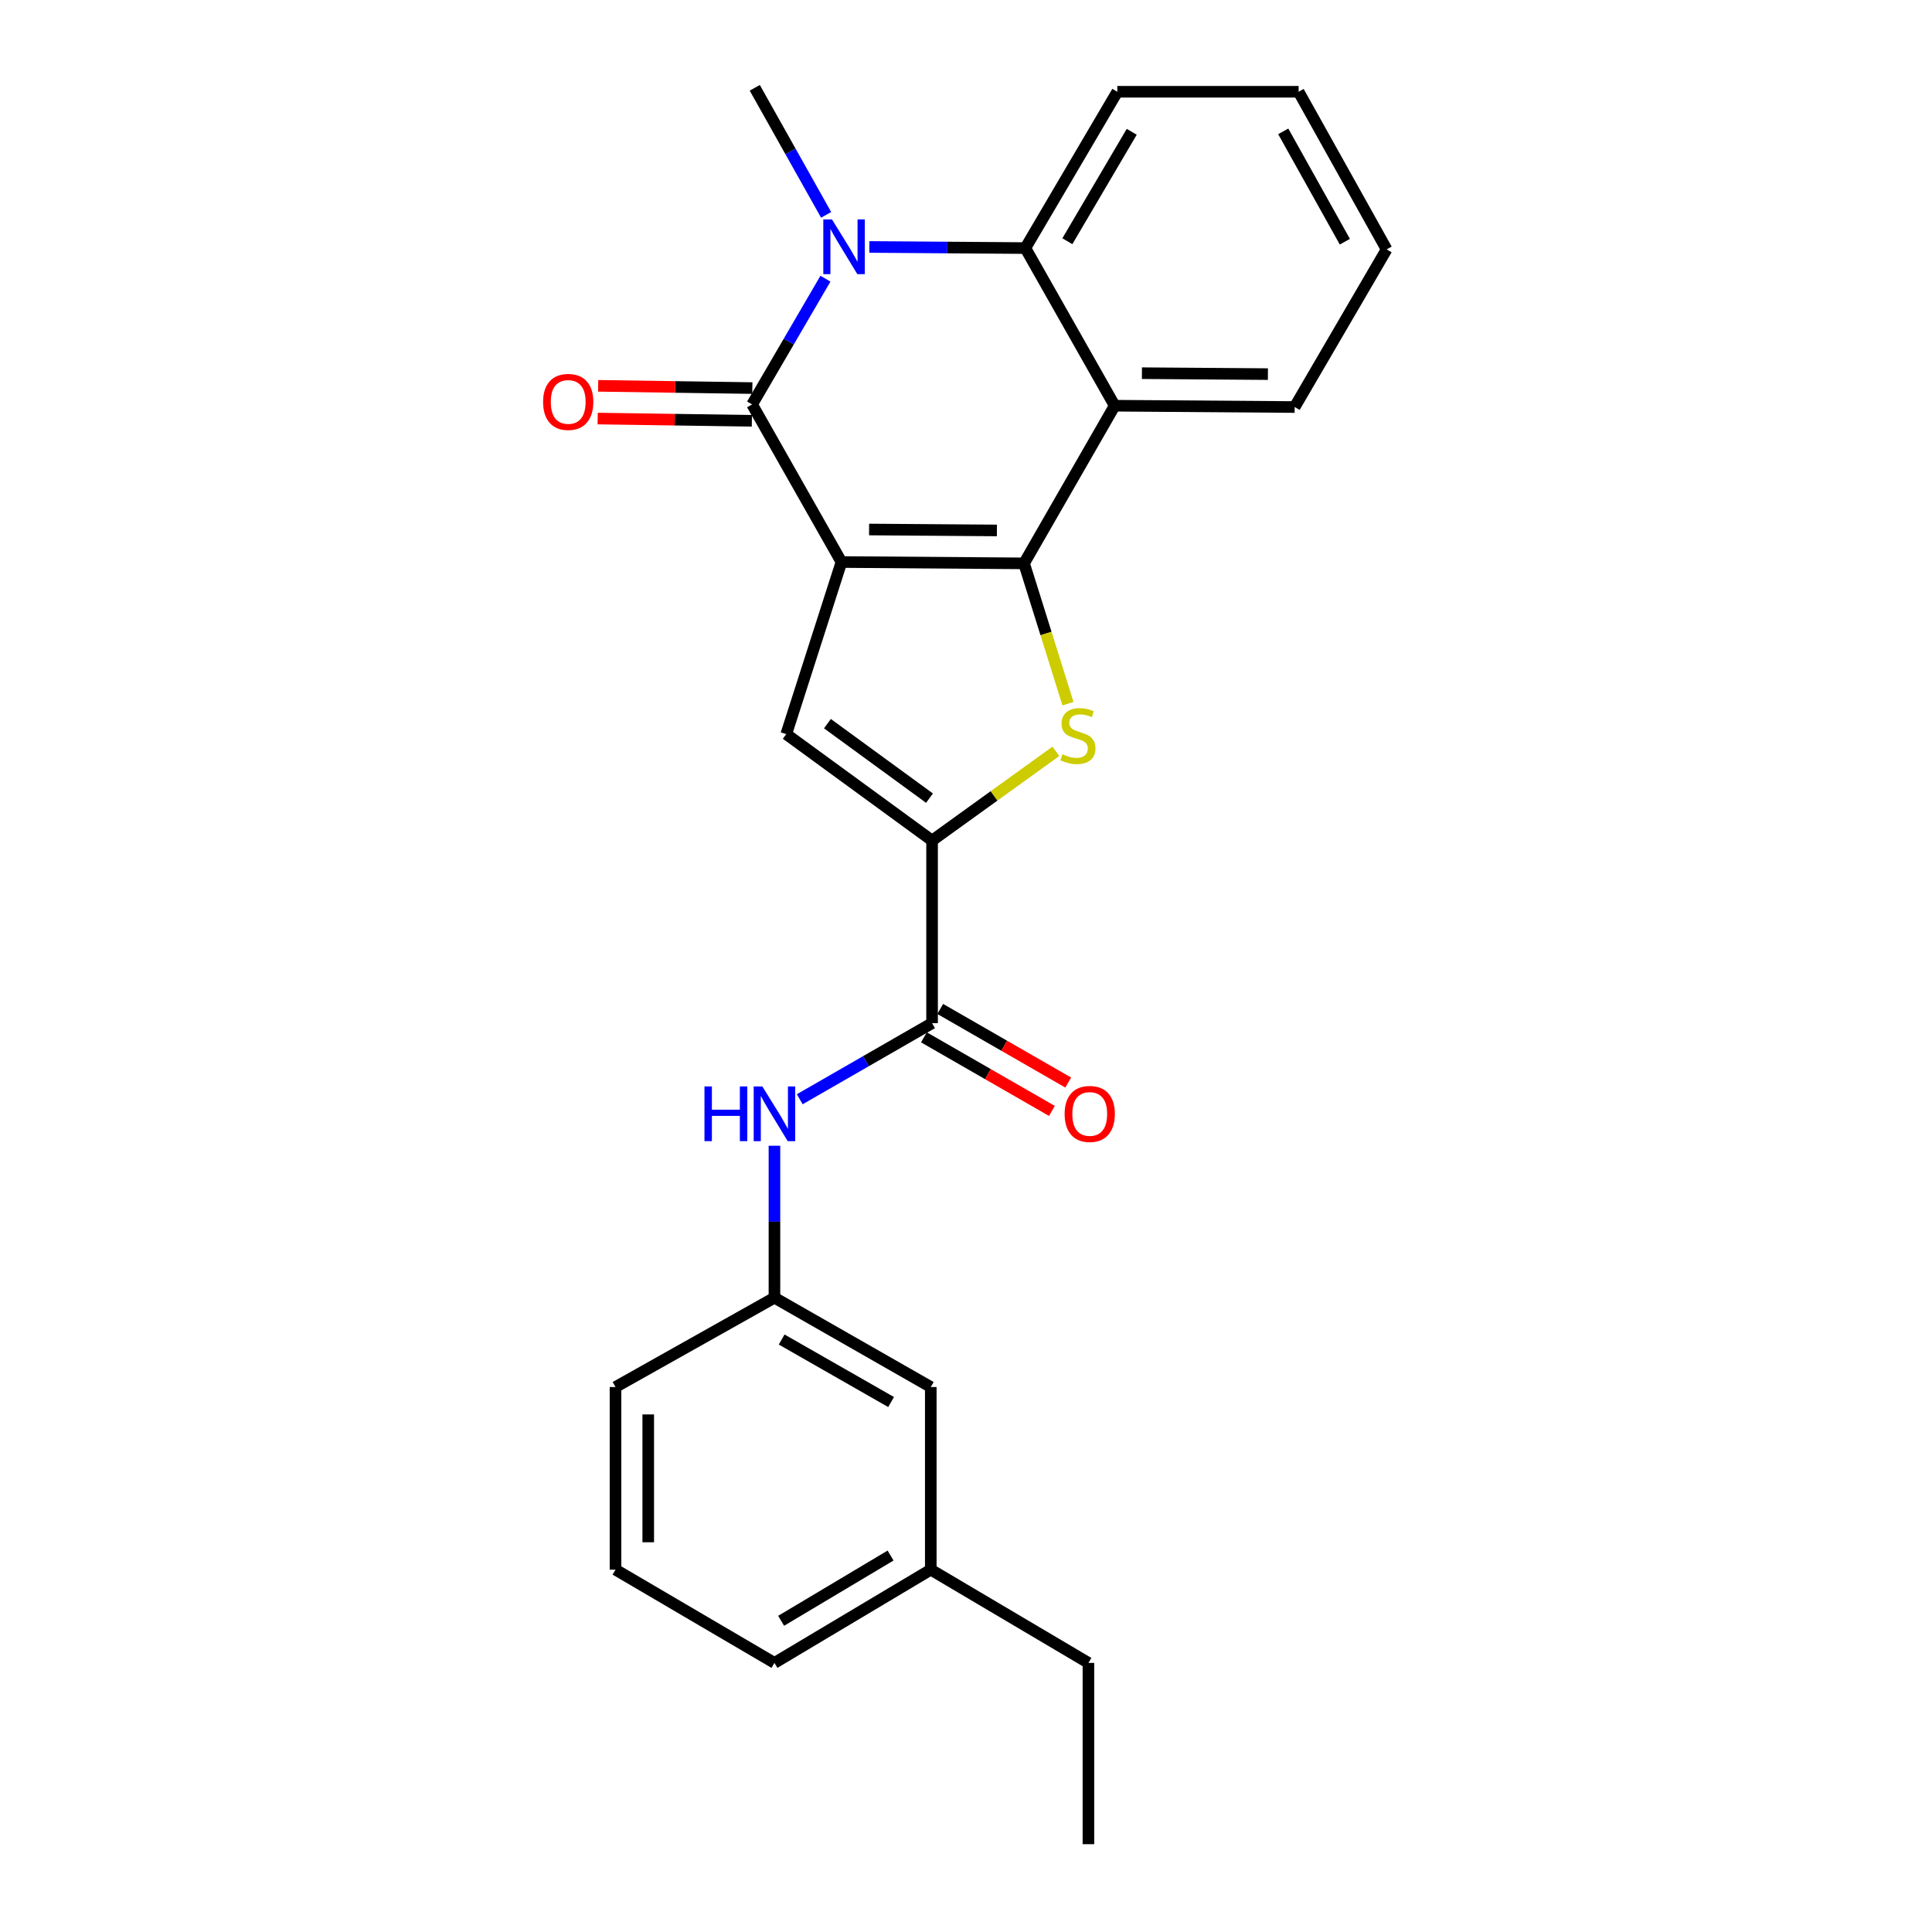 <?xml version='1.0' encoding='iso-8859-1'?>
<svg version='1.1' baseProfile='full'
              xmlns='http://www.w3.org/2000/svg'
                      xmlns:rdkit='http://www.rdkit.org/xml'
                      xmlns:xlink='http://www.w3.org/1999/xlink'
                  xml:space='preserve'
width='1000px' height='1000px' viewBox='0 0 1000 1000'>
<!-- END OF HEADER -->
<rect style='opacity:1.0;fill:#FFFFFF;stroke:none' width='1000' height='1000' x='0' y='0'> </rect>
<path class='bond-0' d='M 435.539,290.903 L 530.046,291.6' style='fill:none;fill-rule:evenodd;stroke:#000000;stroke-width:6px;stroke-linecap:butt;stroke-linejoin:miter;stroke-opacity:1' />
<path class='bond-0' d='M 449.84,274.07 L 515.995,274.557' style='fill:none;fill-rule:evenodd;stroke:#000000;stroke-width:6px;stroke-linecap:butt;stroke-linejoin:miter;stroke-opacity:1' />
<path class='bond-1' d='M 435.539,290.903 L 389.287,209.335' style='fill:none;fill-rule:evenodd;stroke:#000000;stroke-width:6px;stroke-linecap:butt;stroke-linejoin:miter;stroke-opacity:1' />
<path class='bond-4' d='M 435.539,290.903 L 406.969,379.981' style='fill:none;fill-rule:evenodd;stroke:#000000;stroke-width:6px;stroke-linecap:butt;stroke-linejoin:miter;stroke-opacity:1' />
<path class='bond-3' d='M 530.046,291.6 L 541.413,327.907' style='fill:none;fill-rule:evenodd;stroke:#000000;stroke-width:6px;stroke-linecap:butt;stroke-linejoin:miter;stroke-opacity:1' />
<path class='bond-3' d='M 541.413,327.907 L 552.779,364.215' style='fill:none;fill-rule:evenodd;stroke:#CCCC00;stroke-width:6px;stroke-linecap:butt;stroke-linejoin:miter;stroke-opacity:1' />
<path class='bond-6' d='M 530.046,291.6 L 576.957,209.994' style='fill:none;fill-rule:evenodd;stroke:#000000;stroke-width:6px;stroke-linecap:butt;stroke-linejoin:miter;stroke-opacity:1' />
<path class='bond-2' d='M 389.287,209.335 L 408.268,176.793' style='fill:none;fill-rule:evenodd;stroke:#000000;stroke-width:6px;stroke-linecap:butt;stroke-linejoin:miter;stroke-opacity:1' />
<path class='bond-2' d='M 408.268,176.793 L 427.248,144.251' style='fill:none;fill-rule:evenodd;stroke:#0000FF;stroke-width:6px;stroke-linecap:butt;stroke-linejoin:miter;stroke-opacity:1' />
<path class='bond-10' d='M 389.41,200.866 L 349.508,200.287' style='fill:none;fill-rule:evenodd;stroke:#000000;stroke-width:6px;stroke-linecap:butt;stroke-linejoin:miter;stroke-opacity:1' />
<path class='bond-10' d='M 349.508,200.287 L 309.605,199.707' style='fill:none;fill-rule:evenodd;stroke:#FF0000;stroke-width:6px;stroke-linecap:butt;stroke-linejoin:miter;stroke-opacity:1' />
<path class='bond-10' d='M 389.164,217.803 L 349.262,217.223' style='fill:none;fill-rule:evenodd;stroke:#000000;stroke-width:6px;stroke-linecap:butt;stroke-linejoin:miter;stroke-opacity:1' />
<path class='bond-10' d='M 349.262,217.223 L 309.359,216.643' style='fill:none;fill-rule:evenodd;stroke:#FF0000;stroke-width:6px;stroke-linecap:butt;stroke-linejoin:miter;stroke-opacity:1' />
<path class='bond-7' d='M 449.971,127.823 L 490.347,128.115' style='fill:none;fill-rule:evenodd;stroke:#0000FF;stroke-width:6px;stroke-linecap:butt;stroke-linejoin:miter;stroke-opacity:1' />
<path class='bond-7' d='M 490.347,128.115 L 530.724,128.406' style='fill:none;fill-rule:evenodd;stroke:#000000;stroke-width:6px;stroke-linecap:butt;stroke-linejoin:miter;stroke-opacity:1' />
<path class='bond-13' d='M 427.606,111.21 L 409.138,78.332' style='fill:none;fill-rule:evenodd;stroke:#0000FF;stroke-width:6px;stroke-linecap:butt;stroke-linejoin:miter;stroke-opacity:1' />
<path class='bond-13' d='M 409.138,78.332 L 390.671,45.455' style='fill:none;fill-rule:evenodd;stroke:#000000;stroke-width:6px;stroke-linecap:butt;stroke-linejoin:miter;stroke-opacity:1' />
<path class='bond-25' d='M 546.523,388.888 L 514.481,411.978' style='fill:none;fill-rule:evenodd;stroke:#CCCC00;stroke-width:6px;stroke-linecap:butt;stroke-linejoin:miter;stroke-opacity:1' />
<path class='bond-25' d='M 514.481,411.978 L 482.44,435.069' style='fill:none;fill-rule:evenodd;stroke:#000000;stroke-width:6px;stroke-linecap:butt;stroke-linejoin:miter;stroke-opacity:1' />
<path class='bond-5' d='M 406.969,379.981 L 482.44,435.069' style='fill:none;fill-rule:evenodd;stroke:#000000;stroke-width:6px;stroke-linecap:butt;stroke-linejoin:miter;stroke-opacity:1' />
<path class='bond-5' d='M 428.276,374.563 L 481.106,413.124' style='fill:none;fill-rule:evenodd;stroke:#000000;stroke-width:6px;stroke-linecap:butt;stroke-linejoin:miter;stroke-opacity:1' />
<path class='bond-8' d='M 482.44,435.069 L 482.44,529.577' style='fill:none;fill-rule:evenodd;stroke:#000000;stroke-width:6px;stroke-linecap:butt;stroke-linejoin:miter;stroke-opacity:1' />
<path class='bond-15' d='M 576.957,209.994 L 670.119,210.68' style='fill:none;fill-rule:evenodd;stroke:#000000;stroke-width:6px;stroke-linecap:butt;stroke-linejoin:miter;stroke-opacity:1' />
<path class='bond-15' d='M 591.056,193.159 L 656.269,193.639' style='fill:none;fill-rule:evenodd;stroke:#000000;stroke-width:6px;stroke-linecap:butt;stroke-linejoin:miter;stroke-opacity:1' />
<path class='bond-26' d='M 576.957,209.994 L 530.724,128.406' style='fill:none;fill-rule:evenodd;stroke:#000000;stroke-width:6px;stroke-linecap:butt;stroke-linejoin:miter;stroke-opacity:1' />
<path class='bond-16' d='M 530.724,128.406 L 578.321,47.497' style='fill:none;fill-rule:evenodd;stroke:#000000;stroke-width:6px;stroke-linecap:butt;stroke-linejoin:miter;stroke-opacity:1' />
<path class='bond-16' d='M 552.463,124.858 L 585.781,68.222' style='fill:none;fill-rule:evenodd;stroke:#000000;stroke-width:6px;stroke-linecap:butt;stroke-linejoin:miter;stroke-opacity:1' />
<path class='bond-9' d='M 482.44,529.577 L 448.193,549.272' style='fill:none;fill-rule:evenodd;stroke:#000000;stroke-width:6px;stroke-linecap:butt;stroke-linejoin:miter;stroke-opacity:1' />
<path class='bond-9' d='M 448.193,549.272 L 413.945,568.967' style='fill:none;fill-rule:evenodd;stroke:#0000FF;stroke-width:6px;stroke-linecap:butt;stroke-linejoin:miter;stroke-opacity:1' />
<path class='bond-11' d='M 478.218,536.919 L 511.345,555.965' style='fill:none;fill-rule:evenodd;stroke:#000000;stroke-width:6px;stroke-linecap:butt;stroke-linejoin:miter;stroke-opacity:1' />
<path class='bond-11' d='M 511.345,555.965 L 544.471,575.011' style='fill:none;fill-rule:evenodd;stroke:#FF0000;stroke-width:6px;stroke-linecap:butt;stroke-linejoin:miter;stroke-opacity:1' />
<path class='bond-11' d='M 486.661,522.234 L 519.788,541.28' style='fill:none;fill-rule:evenodd;stroke:#000000;stroke-width:6px;stroke-linecap:butt;stroke-linejoin:miter;stroke-opacity:1' />
<path class='bond-11' d='M 519.788,541.28 L 552.914,560.327' style='fill:none;fill-rule:evenodd;stroke:#FF0000;stroke-width:6px;stroke-linecap:butt;stroke-linejoin:miter;stroke-opacity:1' />
<path class='bond-12' d='M 400.853,593.036 L 400.853,632.363' style='fill:none;fill-rule:evenodd;stroke:#0000FF;stroke-width:6px;stroke-linecap:butt;stroke-linejoin:miter;stroke-opacity:1' />
<path class='bond-12' d='M 400.853,632.363 L 400.853,671.691' style='fill:none;fill-rule:evenodd;stroke:#000000;stroke-width:6px;stroke-linecap:butt;stroke-linejoin:miter;stroke-opacity:1' />
<path class='bond-14' d='M 400.853,671.691 L 481.772,717.924' style='fill:none;fill-rule:evenodd;stroke:#000000;stroke-width:6px;stroke-linecap:butt;stroke-linejoin:miter;stroke-opacity:1' />
<path class='bond-14' d='M 404.587,693.333 L 461.231,725.696' style='fill:none;fill-rule:evenodd;stroke:#000000;stroke-width:6px;stroke-linecap:butt;stroke-linejoin:miter;stroke-opacity:1' />
<path class='bond-19' d='M 400.853,671.691 L 318.588,717.924' style='fill:none;fill-rule:evenodd;stroke:#000000;stroke-width:6px;stroke-linecap:butt;stroke-linejoin:miter;stroke-opacity:1' />
<path class='bond-17' d='M 481.772,717.924 L 481.772,812.45' style='fill:none;fill-rule:evenodd;stroke:#000000;stroke-width:6px;stroke-linecap:butt;stroke-linejoin:miter;stroke-opacity:1' />
<path class='bond-22' d='M 670.119,210.68 L 717.716,129.084' style='fill:none;fill-rule:evenodd;stroke:#000000;stroke-width:6px;stroke-linecap:butt;stroke-linejoin:miter;stroke-opacity:1' />
<path class='bond-23' d='M 578.321,47.497 L 672.161,47.497' style='fill:none;fill-rule:evenodd;stroke:#000000;stroke-width:6px;stroke-linecap:butt;stroke-linejoin:miter;stroke-opacity:1' />
<path class='bond-21' d='M 481.772,812.45 L 563.368,860.715' style='fill:none;fill-rule:evenodd;stroke:#000000;stroke-width:6px;stroke-linecap:butt;stroke-linejoin:miter;stroke-opacity:1' />
<path class='bond-28' d='M 481.772,812.45 L 400.853,860.715' style='fill:none;fill-rule:evenodd;stroke:#000000;stroke-width:6px;stroke-linecap:butt;stroke-linejoin:miter;stroke-opacity:1' />
<path class='bond-28' d='M 460.957,805.143 L 404.313,838.928' style='fill:none;fill-rule:evenodd;stroke:#000000;stroke-width:6px;stroke-linecap:butt;stroke-linejoin:miter;stroke-opacity:1' />
<path class='bond-18' d='M 318.588,812.45 L 318.588,717.924' style='fill:none;fill-rule:evenodd;stroke:#000000;stroke-width:6px;stroke-linecap:butt;stroke-linejoin:miter;stroke-opacity:1' />
<path class='bond-18' d='M 335.526,798.271 L 335.526,732.103' style='fill:none;fill-rule:evenodd;stroke:#000000;stroke-width:6px;stroke-linecap:butt;stroke-linejoin:miter;stroke-opacity:1' />
<path class='bond-20' d='M 318.588,812.45 L 400.853,860.715' style='fill:none;fill-rule:evenodd;stroke:#000000;stroke-width:6px;stroke-linecap:butt;stroke-linejoin:miter;stroke-opacity:1' />
<path class='bond-24' d='M 563.368,860.715 L 563.368,954.545' style='fill:none;fill-rule:evenodd;stroke:#000000;stroke-width:6px;stroke-linecap:butt;stroke-linejoin:miter;stroke-opacity:1' />
<path class='bond-27' d='M 717.716,129.084 L 672.161,47.497' style='fill:none;fill-rule:evenodd;stroke:#000000;stroke-width:6px;stroke-linecap:butt;stroke-linejoin:miter;stroke-opacity:1' />
<path class='bond-27' d='M 696.093,125.104 L 664.205,67.992' style='fill:none;fill-rule:evenodd;stroke:#000000;stroke-width:6px;stroke-linecap:butt;stroke-linejoin:miter;stroke-opacity:1' />
<path  class='atom-3' d='M 430.625 113.569
L 439.905 128.569
Q 440.825 130.049, 442.305 132.729
Q 443.785 135.409, 443.865 135.569
L 443.865 113.569
L 447.625 113.569
L 447.625 141.889
L 443.745 141.889
L 433.785 125.489
Q 432.625 123.569, 431.385 121.369
Q 430.185 119.169, 429.825 118.489
L 429.825 141.889
L 426.145 141.889
L 426.145 113.569
L 430.625 113.569
' fill='#0000FF'/>
<path  class='atom-4' d='M 549.929 390.388
Q 550.249 390.508, 551.569 391.068
Q 552.889 391.628, 554.329 391.988
Q 555.809 392.308, 557.249 392.308
Q 559.929 392.308, 561.489 391.028
Q 563.049 389.708, 563.049 387.428
Q 563.049 385.868, 562.249 384.908
Q 561.489 383.948, 560.289 383.428
Q 559.089 382.908, 557.089 382.308
Q 554.569 381.548, 553.049 380.828
Q 551.569 380.108, 550.489 378.588
Q 549.449 377.068, 549.449 374.508
Q 549.449 370.948, 551.849 368.748
Q 554.289 366.548, 559.089 366.548
Q 562.369 366.548, 566.089 368.108
L 565.169 371.188
Q 561.769 369.788, 559.209 369.788
Q 556.449 369.788, 554.929 370.948
Q 553.409 372.068, 553.449 374.028
Q 553.449 375.548, 554.209 376.468
Q 555.009 377.388, 556.129 377.908
Q 557.289 378.428, 559.209 379.028
Q 561.769 379.828, 563.289 380.628
Q 564.809 381.428, 565.889 383.068
Q 567.009 384.668, 567.009 387.428
Q 567.009 391.348, 564.369 393.468
Q 561.769 395.548, 557.409 395.548
Q 554.889 395.548, 552.969 394.988
Q 551.089 394.468, 548.849 393.548
L 549.929 390.388
' fill='#CCCC00'/>
<path  class='atom-10' d='M 364.633 562.336
L 368.473 562.336
L 368.473 574.376
L 382.953 574.376
L 382.953 562.336
L 386.793 562.336
L 386.793 590.656
L 382.953 590.656
L 382.953 577.576
L 368.473 577.576
L 368.473 590.656
L 364.633 590.656
L 364.633 562.336
' fill='#0000FF'/>
<path  class='atom-10' d='M 394.593 562.336
L 403.873 577.336
Q 404.793 578.816, 406.273 581.496
Q 407.753 584.176, 407.833 584.336
L 407.833 562.336
L 411.593 562.336
L 411.593 590.656
L 407.713 590.656
L 397.753 574.256
Q 396.593 572.336, 395.353 570.136
Q 394.153 567.936, 393.793 567.256
L 393.793 590.656
L 390.113 590.656
L 390.113 562.336
L 394.593 562.336
' fill='#0000FF'/>
<path  class='atom-11' d='M 281.102 208.032
Q 281.102 201.232, 284.462 197.432
Q 287.822 193.632, 294.102 193.632
Q 300.382 193.632, 303.742 197.432
Q 307.102 201.232, 307.102 208.032
Q 307.102 214.912, 303.702 218.832
Q 300.302 222.712, 294.102 222.712
Q 287.862 222.712, 284.462 218.832
Q 281.102 214.952, 281.102 208.032
M 294.102 219.512
Q 298.422 219.512, 300.742 216.632
Q 303.102 213.712, 303.102 208.032
Q 303.102 202.472, 300.742 199.672
Q 298.422 196.832, 294.102 196.832
Q 289.782 196.832, 287.422 199.632
Q 285.102 202.432, 285.102 208.032
Q 285.102 213.752, 287.422 216.632
Q 289.782 219.512, 294.102 219.512
' fill='#FF0000'/>
<path  class='atom-12' d='M 551.046 576.576
Q 551.046 569.776, 554.406 565.976
Q 557.766 562.176, 564.046 562.176
Q 570.326 562.176, 573.686 565.976
Q 577.046 569.776, 577.046 576.576
Q 577.046 583.456, 573.646 587.376
Q 570.246 591.256, 564.046 591.256
Q 557.806 591.256, 554.406 587.376
Q 551.046 583.496, 551.046 576.576
M 564.046 588.056
Q 568.366 588.056, 570.686 585.176
Q 573.046 582.256, 573.046 576.576
Q 573.046 571.016, 570.686 568.216
Q 568.366 565.376, 564.046 565.376
Q 559.726 565.376, 557.366 568.176
Q 555.046 570.976, 555.046 576.576
Q 555.046 582.296, 557.366 585.176
Q 559.726 588.056, 564.046 588.056
' fill='#FF0000'/>
</svg>
